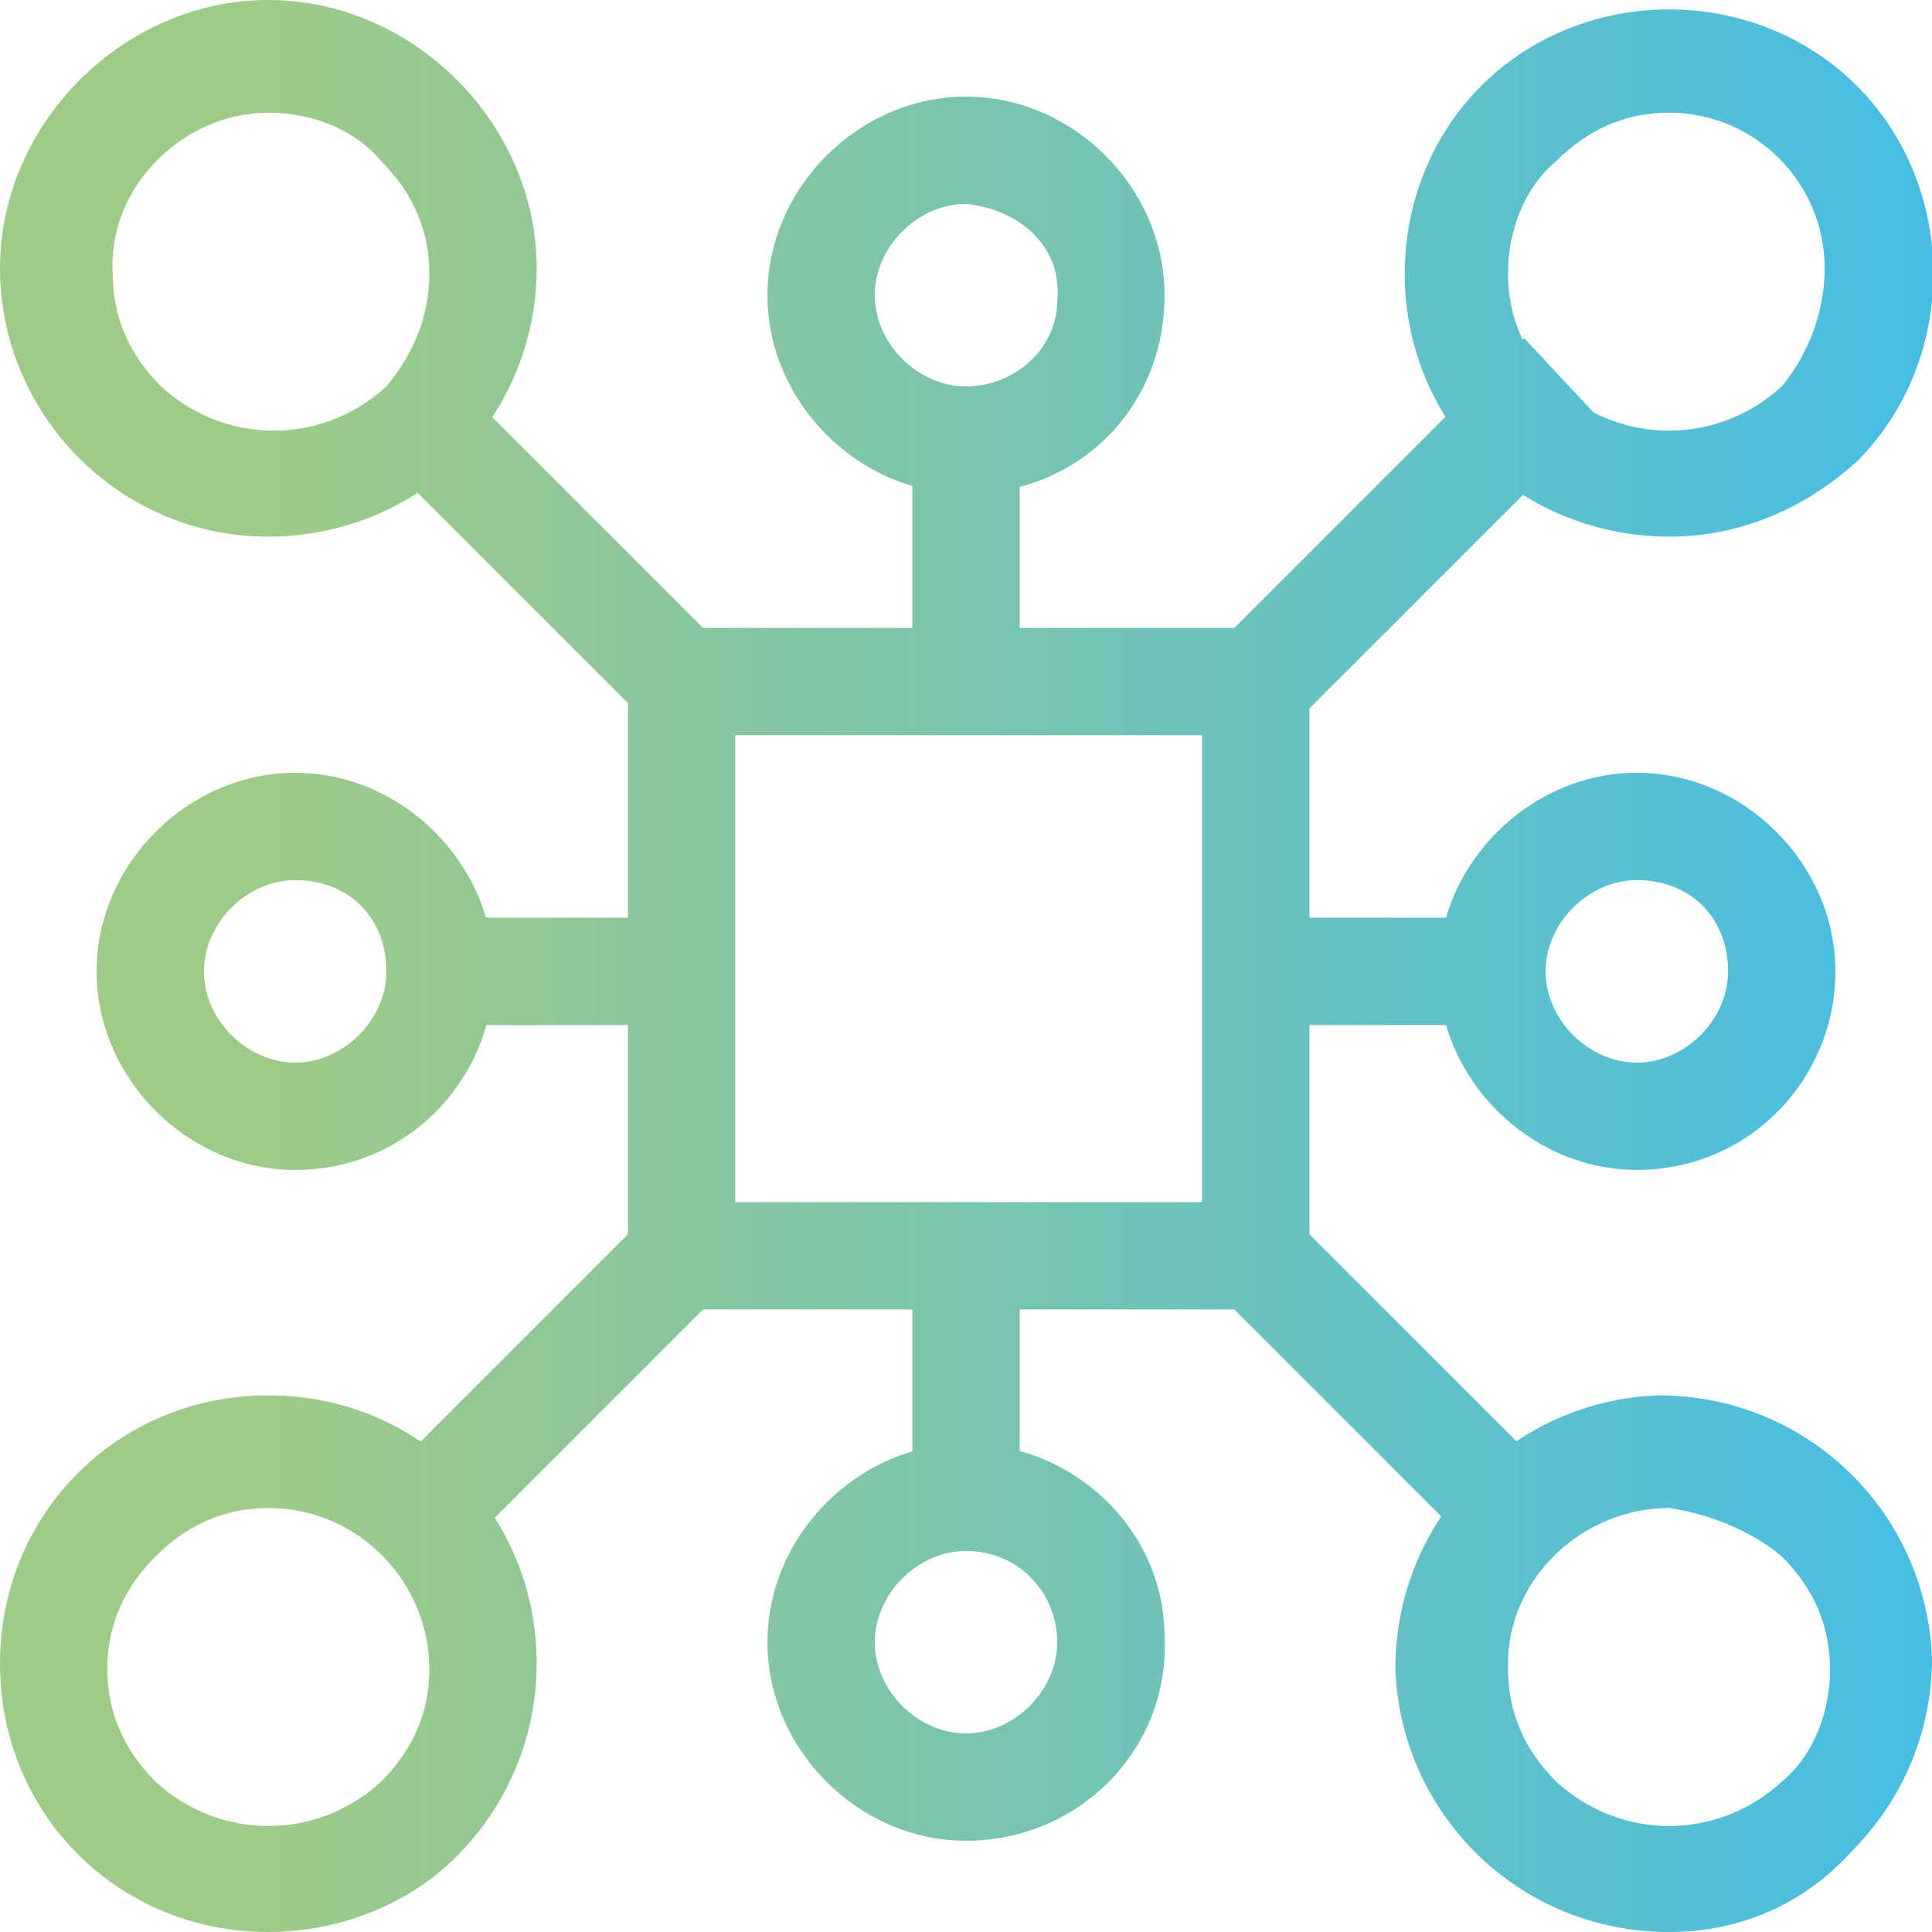 <?xml version="1.0" encoding="UTF-8"?> <svg xmlns="http://www.w3.org/2000/svg" xmlns:xlink="http://www.w3.org/1999/xlink" version="1.1" id="Calque_1" x="0px" y="0px" viewBox="0 0 36 36" style="enable-background:new 0 0 36 36;" xml:space="preserve"> <style type="text/css"> .st0{fill:url(#SVGID_1_);} .st1{fill:url(#SVGID_00000098220605121503301350000000861139620587221398_);} .st2{fill:url(#SVGID_00000066481358689619682440000001510784141180886182_);} .st3{fill:url(#SVGID_00000040533098132932611980000014979129466736269955_);} .st4{fill:url(#SVGID_00000038404241742060718630000017649644326873057950_);} .st5{fill:url(#SVGID_00000126321698029016576040000008207170008522968759_);} .st6{fill:url(#SVGID_00000051380361637152525810000007453182482118325894_);} .st7{fill:url(#SVGID_00000004534680713110957360000012012132108905881278_);} .st8{fill:url(#SVGID_00000155132377971010015530000015947502685338176409_);} .st9{fill:url(#SVGID_00000101101510314523938000000002127991972249325211_);} .st10{fill:url(#SVGID_00000050656686644313110490000004602623331982214281_);} .st11{fill:url(#SVGID_00000135660260202536216920000004367345774733509797_);} .st12{fill:url(#SVGID_00000036954785777981178600000007483949974590159035_);} .st13{fill:url(#SVGID_00000166661966541955117080000009465026147774425474_);} .st14{fill:url(#SVGID_00000085938890429988572830000006978697520042594980_);} .st15{fill:url(#SVGID_00000086659534880679419340000014196408084856678824_);} .st16{fill:url(#SVGID_00000001636114011544662620000006750387941202282684_);} </style> <linearGradient id="SVGID_1_" gradientUnits="userSpaceOnUse" x1="-4.739" y1="19.07" x2="39.351" y2="19.07" gradientTransform="matrix(1 0 0 -1 0 37.14)"> <stop offset="0.22" style="stop-color:#9FCA87"></stop> <stop offset="1" style="stop-color:#3DBCED"></stop> </linearGradient> <path class="st0" d="M24.4,24.4H11.7V11.7h12.7V24.4z M13.7,22.4h8.7v-8.7h-8.7V22.4z"></path> <linearGradient id="SVGID_00000142142209395140182510000000836411543096095919_" gradientUnits="userSpaceOnUse" x1="-4.739" y1="31.61" x2="39.351" y2="31.61" gradientTransform="matrix(1 0 0 -1 0 37.14)"> <stop offset="0.22" style="stop-color:#9FCA87"></stop> <stop offset="1" style="stop-color:#3DBCED"></stop> </linearGradient> <path style="fill:url(#SVGID_00000142142209395140182510000000836411543096095919_);" d="M18,9.2c-2,0-3.7-1.7-3.7-3.7 S16,1.8,18,1.8s3.7,1.7,3.7,3.7c0,0,0,0,0,0C21.7,7.6,20.1,9.2,18,9.2z M18,3.8c-0.9,0-1.7,0.8-1.7,1.7c0,0.9,0.8,1.7,1.7,1.7 c0.9,0,1.7-0.7,1.7-1.6C19.8,4.6,19,3.9,18,3.8C18.1,3.8,18.1,3.8,18,3.8z"></path> <linearGradient id="SVGID_00000124123904445266264690000012696673552851757456_" gradientUnits="userSpaceOnUse" x1="-4.739" y1="6.53" x2="39.351" y2="6.53" gradientTransform="matrix(1 0 0 -1 0 37.14)"> <stop offset="0.22" style="stop-color:#9FCA87"></stop> <stop offset="1" style="stop-color:#3DBCED"></stop> </linearGradient> <path style="fill:url(#SVGID_00000124123904445266264690000012696673552851757456_);" d="M18,34.3c-2,0-3.7-1.7-3.7-3.7 s1.7-3.7,3.7-3.7c2,0,3.7,1.6,3.7,3.6C21.8,32.6,20.1,34.3,18,34.3C18.1,34.3,18.1,34.3,18,34.3z M18,28.9c-0.9,0-1.7,0.8-1.7,1.7 s0.8,1.7,1.7,1.7c0.9,0,1.7-0.8,1.7-1.7c0,0,0,0,0,0C19.7,29.7,19,28.9,18,28.9z"></path> <linearGradient id="SVGID_00000126286989303497468620000012066210849601479076_" gradientUnits="userSpaceOnUse" x1="-4.739" y1="19.07" x2="39.351" y2="19.07" gradientTransform="matrix(1 0 0 -1 0 37.14)"> <stop offset="0.22" style="stop-color:#9FCA87"></stop> <stop offset="1" style="stop-color:#3DBCED"></stop> </linearGradient> <path style="fill:url(#SVGID_00000126286989303497468620000012066210849601479076_);" d="M30.5,21.8c-2,0-3.7-1.7-3.7-3.7 c0-2,1.7-3.7,3.7-3.7c2,0,3.7,1.7,3.7,3.7l0,0C34.2,20.1,32.6,21.8,30.5,21.8z M30.5,16.4c-0.9,0-1.7,0.8-1.7,1.7s0.8,1.7,1.7,1.7 c0.9,0,1.7-0.8,1.7-1.7l0,0C32.2,17.1,31.5,16.4,30.5,16.4C30.5,16.4,30.5,16.4,30.5,16.4z"></path> <linearGradient id="SVGID_00000020380108302611692840000008293260129636206772_" gradientUnits="userSpaceOnUse" x1="-4.739" y1="19.07" x2="39.351" y2="19.07" gradientTransform="matrix(1 0 0 -1 0 37.14)"> <stop offset="0.22" style="stop-color:#9FCA87"></stop> <stop offset="1" style="stop-color:#3DBCED"></stop> </linearGradient> <path style="fill:url(#SVGID_00000020380108302611692840000008293260129636206772_);" d="M5.5,21.8c-2,0-3.7-1.7-3.7-3.7 s1.7-3.7,3.7-3.7c2,0,3.7,1.7,3.7,3.7S7.6,21.8,5.5,21.8L5.5,21.8z M5.5,16.4c-0.9,0-1.7,0.8-1.7,1.7s0.8,1.7,1.7,1.7 c0.9,0,1.7-0.8,1.7-1.7C7.2,17.1,6.5,16.4,5.5,16.4C5.5,16.4,5.5,16.4,5.5,16.4z"></path> <linearGradient id="SVGID_00000183226025602727599100000007735665223245047454_" gradientUnits="userSpaceOnUse" x1="-4.739" y1="19.07" x2="39.351" y2="19.07" gradientTransform="matrix(1 0 0 -1 0 37.14)"> <stop offset="0.22" style="stop-color:#9FCA87"></stop> <stop offset="1" style="stop-color:#3DBCED"></stop> </linearGradient> <rect x="8.2" y="17.1" style="fill:url(#SVGID_00000183226025602727599100000007735665223245047454_);" width="4.5" height="2"></rect> <linearGradient id="SVGID_00000158744964474708856640000016251441524121231285_" gradientUnits="userSpaceOnUse" x1="-4.739" y1="19.07" x2="39.351" y2="19.07" gradientTransform="matrix(1 0 0 -1 0 37.14)"> <stop offset="0.22" style="stop-color:#9FCA87"></stop> <stop offset="1" style="stop-color:#3DBCED"></stop> </linearGradient> <rect x="23.4" y="17.1" style="fill:url(#SVGID_00000158744964474708856640000016251441524121231285_);" width="4.5" height="2"></rect> <linearGradient id="SVGID_00000086654180534664182460000000175337556622334629_" gradientUnits="userSpaceOnUse" x1="-4.739" y1="27.09" x2="39.351" y2="27.09" gradientTransform="matrix(1 0 0 -1 0 37.14)"> <stop offset="0.22" style="stop-color:#9FCA87"></stop> <stop offset="1" style="stop-color:#3DBCED"></stop> </linearGradient> <rect x="17" y="7.4" style="fill:url(#SVGID_00000086654180534664182460000000175337556622334629_);" width="2" height="5.2"></rect> <linearGradient id="SVGID_00000147927390017669112440000010403003234539006115_" gradientUnits="userSpaceOnUse" x1="-4.739" y1="11.61" x2="39.351" y2="11.61" gradientTransform="matrix(1 0 0 -1 0 37.14)"> <stop offset="0.22" style="stop-color:#9FCA87"></stop> <stop offset="1" style="stop-color:#3DBCED"></stop> </linearGradient> <rect x="17" y="23.1" style="fill:url(#SVGID_00000147927390017669112440000010403003234539006115_);" width="2" height="4.8"></rect> <linearGradient id="SVGID_00000119092261210266494800000012516871158337413002_" gradientUnits="userSpaceOnUse" x1="-4.739" y1="32.07" x2="39.351" y2="32.07" gradientTransform="matrix(1 0 0 -1 0 37.14)"> <stop offset="0.22" style="stop-color:#9FCA87"></stop> <stop offset="1" style="stop-color:#3DBCED"></stop> </linearGradient> <path style="fill:url(#SVGID_00000119092261210266494800000012516871158337413002_);" d="M31.1,10c-1.3,0-2.6-0.5-3.5-1.4 c-1.9-1.9-1.9-5.1,0-7s5.1-1.9,7,0c1.9,1.9,1.9,5.1,0,7C33.6,9.5,32.4,10,31.1,10L31.1,10z M31.1,2.1c-0.8,0-1.5,0.3-2.1,0.9 c-0.6,0.5-0.9,1.3-0.9,2.1c0,0.8,0.3,1.5,0.9,2.1c1.2,1.1,3,1.1,4.2,0C33.7,6.6,34,5.8,34,5C34,3.4,32.7,2.1,31.1,2.1z"></path> <linearGradient id="SVGID_00000015344376180468673020000007980783668377605761_" gradientUnits="userSpaceOnUse" x1="-4.739" y1="6.1" x2="39.351" y2="6.1" gradientTransform="matrix(1 0 0 -1 0 37.14)"> <stop offset="0.22" style="stop-color:#9FCA87"></stop> <stop offset="1" style="stop-color:#3DBCED"></stop> </linearGradient> <path style="fill:url(#SVGID_00000015344376180468673020000007980783668377605761_);" d="M5,36c-2.8,0-5-2.2-5-5c0-2.8,2.2-5,5-5 s5,2.2,5,5c0,1.3-0.5,2.6-1.5,3.6C7.6,35.5,6.3,36,5,36z M5,28.1c-0.8,0-1.5,0.3-2.1,0.9c-0.6,0.6-0.9,1.3-0.9,2.1 c0,0.8,0.3,1.5,0.9,2.1c1.2,1.1,3,1.1,4.2,0C7.7,32.6,8,31.9,8,31.1C8,29.5,6.7,28.1,5,28.1C5.1,28.1,5,28.1,5,28.1L5,28.1z"></path> <linearGradient id="SVGID_00000140708093277088185510000014208862541928612737_" gradientUnits="userSpaceOnUse" x1="-4.739" y1="6.1" x2="39.351" y2="6.1" gradientTransform="matrix(1 0 0 -1 0 37.14)"> <stop offset="0.22" style="stop-color:#9FCA87"></stop> <stop offset="1" style="stop-color:#3DBCED"></stop> </linearGradient> <path style="fill:url(#SVGID_00000140708093277088185510000014208862541928612737_);" d="M31.1,36c-2.8,0-5-2.2-5.1-4.9 c0-2.8,2.2-5,4.9-5.1c2.8,0,5,2.2,5.1,4.9c0,1.3-0.5,2.6-1.5,3.6C33.6,35.5,32.4,36,31.1,36z M31.1,28.1c-1.6,0-3,1.3-3,2.9 c0,0,0,0.1,0,0.1c0,0.8,0.3,1.5,0.9,2.1c1.2,1.1,3,1.1,4.2,0c0.6-0.5,0.9-1.3,0.9-2.1c0-0.8-0.3-1.5-0.9-2.1 C32.6,28.5,31.8,28.2,31.1,28.1z"></path> <linearGradient id="SVGID_00000158713820867326718960000007882294534981113502_" gradientUnits="userSpaceOnUse" x1="-4.739" y1="32.14" x2="39.351" y2="32.14" gradientTransform="matrix(1 0 0 -1 0 37.14)"> <stop offset="0.22" style="stop-color:#9FCA87"></stop> <stop offset="1" style="stop-color:#3DBCED"></stop> </linearGradient> <path style="fill:url(#SVGID_00000158713820867326718960000007882294534981113502_);" d="M5,10c-2.8,0-5-2.3-5-5s2.3-5,5-5 s5,2.3,5,5c0,1.3-0.5,2.6-1.5,3.6C7.6,9.5,6.3,10,5,10z M5,2.1c-1.6,0-3,1.4-2.9,3c0,0.8,0.3,1.5,0.9,2.1c1.2,1.1,3,1.1,4.2,0 C7.7,6.6,8,5.9,8,5.1C8,4.3,7.7,3.6,7.1,3C6.6,2.4,5.8,2.1,5,2.1z"></path> <linearGradient id="SVGID_00000167360877270243802900000011298873133539817872_" gradientUnits="userSpaceOnUse" x1="-4.739" y1="26.951" x2="39.351" y2="26.951" gradientTransform="matrix(1 0 0 -1 -7.166040e-03 37.137)"> <stop offset="0.22" style="stop-color:#9FCA87"></stop> <stop offset="1" style="stop-color:#3DBCED"></stop> </linearGradient> <polygon style="fill:url(#SVGID_00000167360877270243802900000011298873133539817872_);" points="7.1,8.5 8.5,7.1 13.2,11.8 11.8,13.2 "></polygon> <linearGradient id="SVGID_00000075870422782144693210000002192731938992801706_" gradientUnits="userSpaceOnUse" x1="-4.739" y1="11.196" x2="39.351" y2="11.196" gradientTransform="matrix(1 0 0 -1 6.500027e-03 37.143)"> <stop offset="0.22" style="stop-color:#9FCA87"></stop> <stop offset="1" style="stop-color:#3DBCED"></stop> </linearGradient> <polygon style="fill:url(#SVGID_00000075870422782144693210000002192731938992801706_);" points="22.9,24.3 24.3,22.9 29,27.6 27.6,29 "></polygon> <linearGradient id="SVGID_00000119093589143568533600000010222423961024957608_" gradientUnits="userSpaceOnUse" x1="-4.739" y1="27.392" x2="39.351" y2="27.392" gradientTransform="matrix(1 0 0 -1 -2.979564e-03 37.146)"> <stop offset="0.22" style="stop-color:#9FCA87"></stop> <stop offset="1" style="stop-color:#3DBCED"></stop> </linearGradient> <polygon style="fill:url(#SVGID_00000119093589143568533600000010222423961024957608_);" points="22.9,11.8 28.4,6.3 29.8,7.8 24.4,13.2 "></polygon> <linearGradient id="SVGID_00000103229337468199257190000008933070997993319860_" gradientUnits="userSpaceOnUse" x1="-4.739" y1="11.323" x2="39.351" y2="11.323" gradientTransform="matrix(1 0 0 -1 -4.429736e-04 37.14)"> <stop offset="0.22" style="stop-color:#9FCA87"></stop> <stop offset="1" style="stop-color:#3DBCED"></stop> </linearGradient> <polygon style="fill:url(#SVGID_00000103229337468199257190000008933070997993319860_);" points="7.1,27.6 12.1,22.6 13.5,24 8.5,29 "></polygon> </svg> 